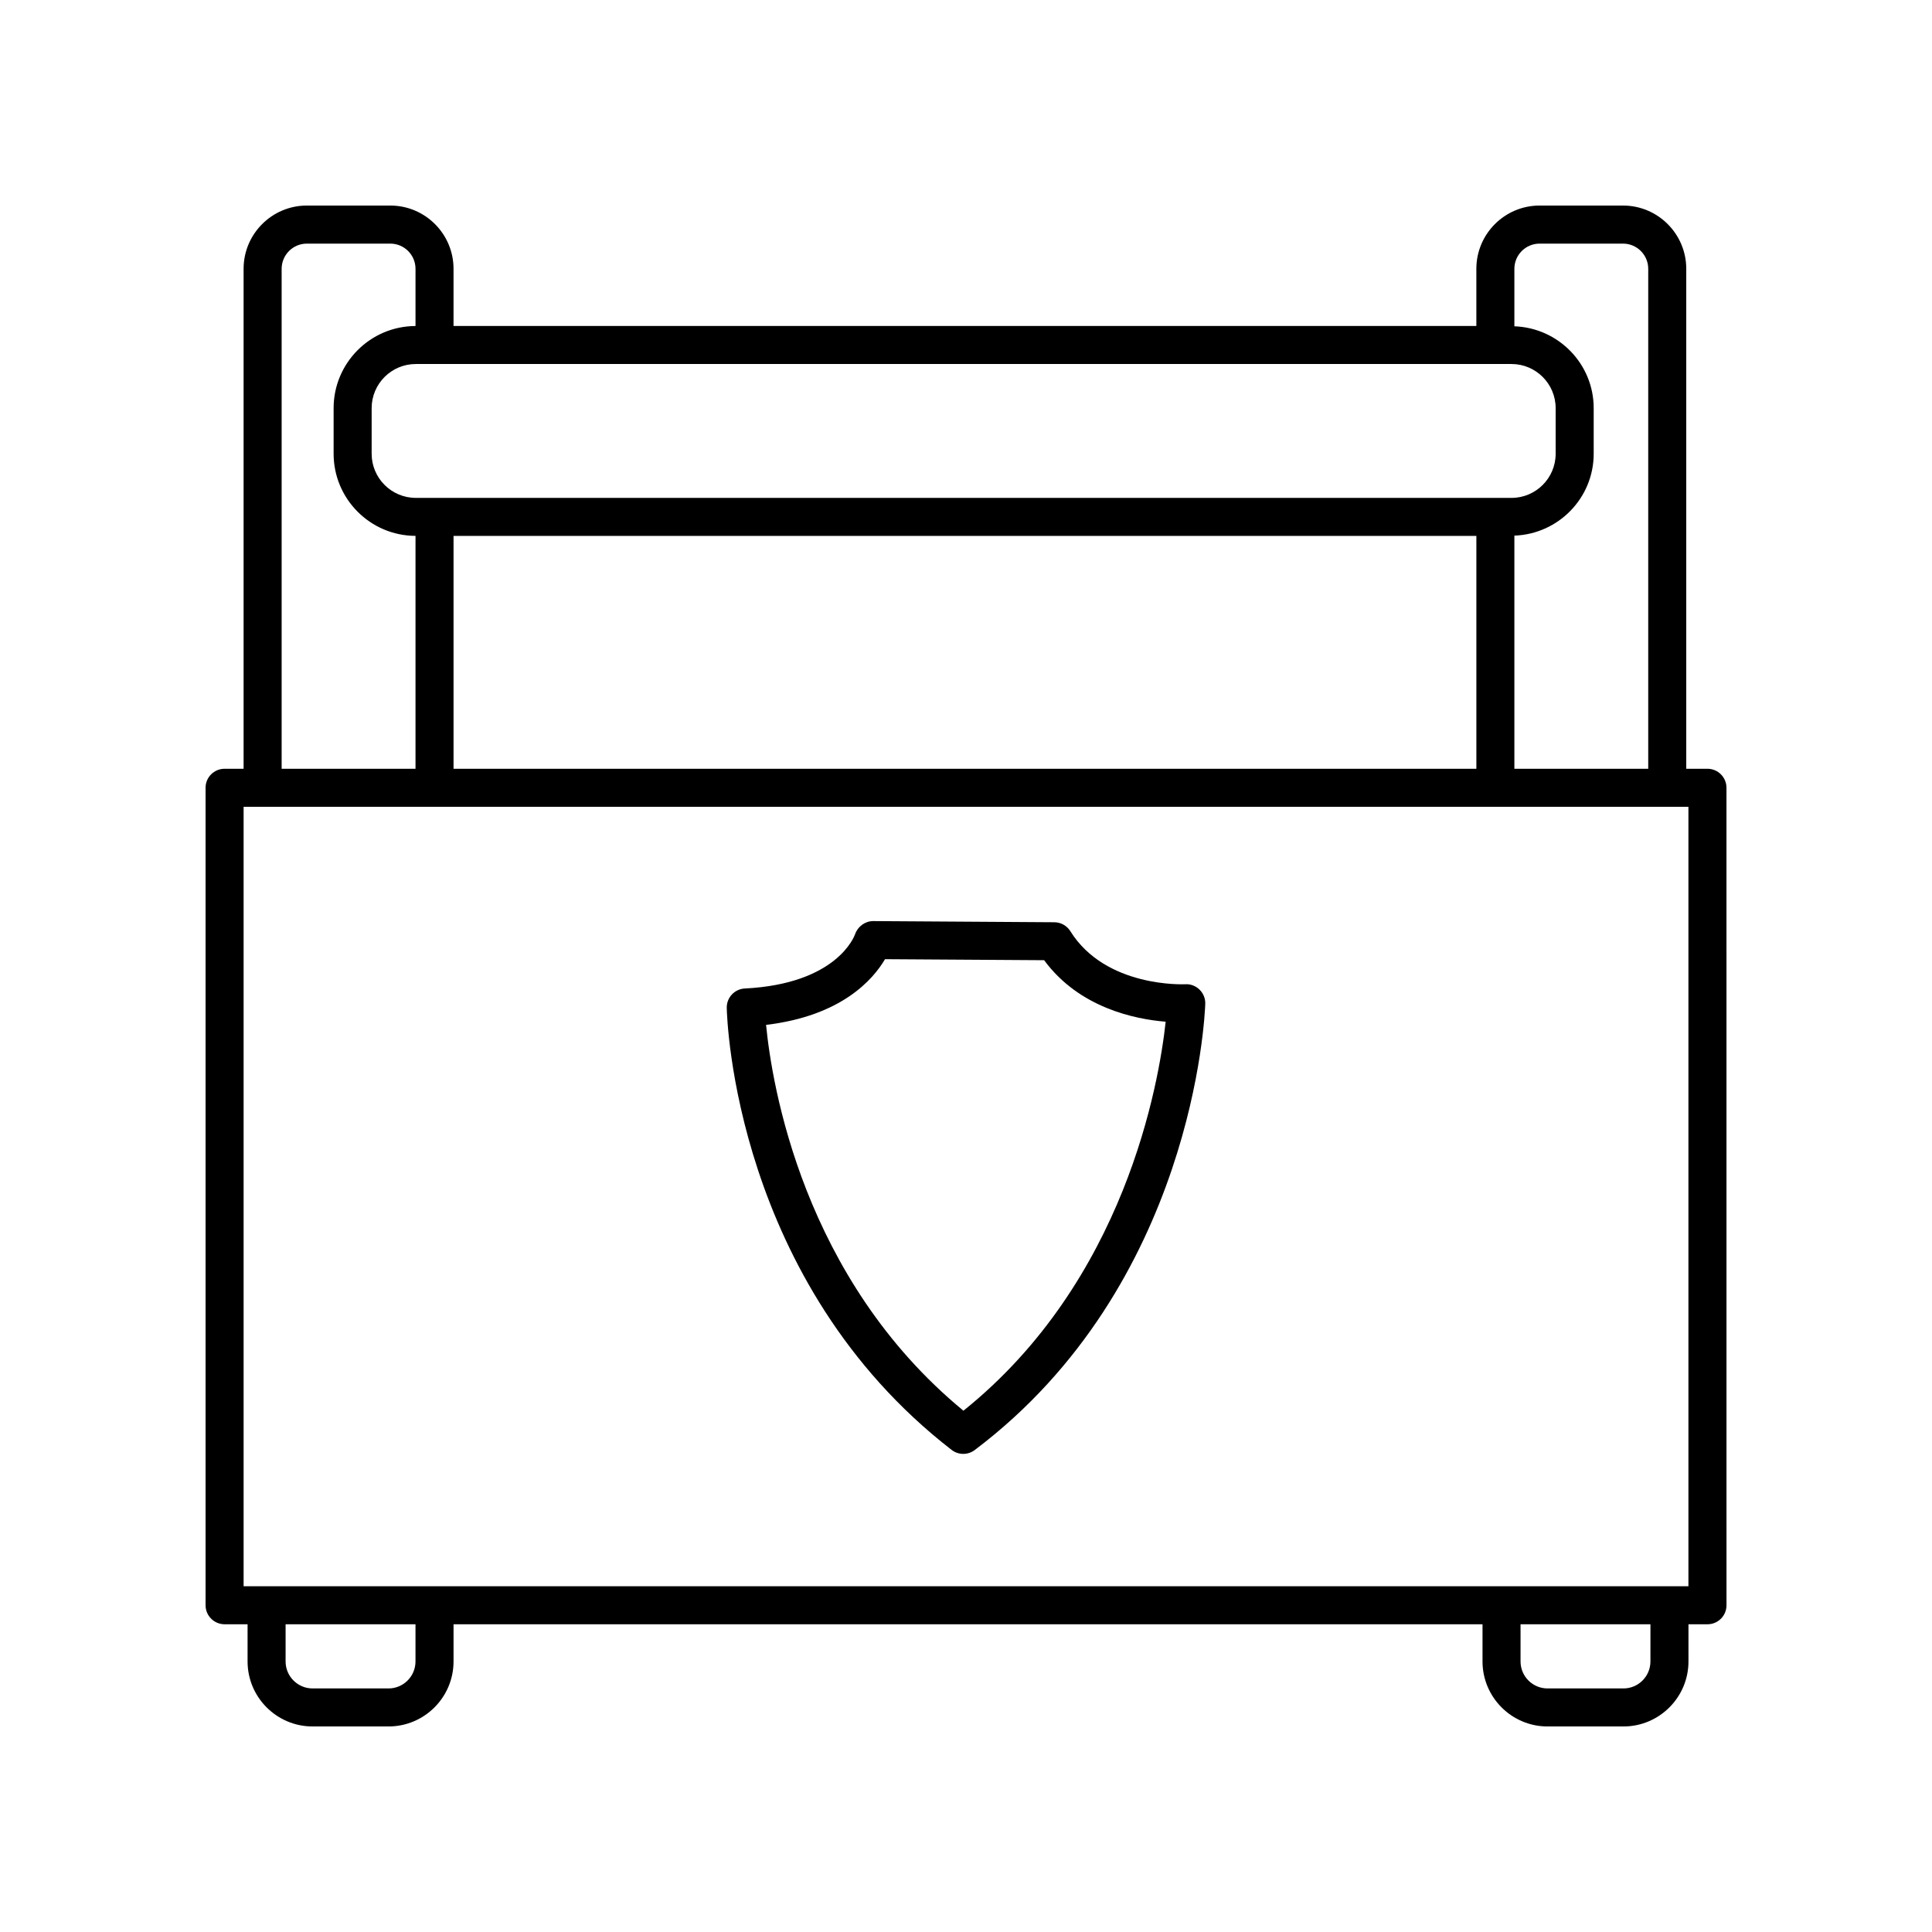 <?xml version="1.0" encoding="UTF-8"?>
<!-- Uploaded to: ICON Repo, www.svgrepo.com, Generator: ICON Repo Mixer Tools -->
<svg fill="#000000" width="800px" height="800px" version="1.1" viewBox="144 144 512 512" xmlns="http://www.w3.org/2000/svg">
 <g>
  <path d="m458.08 404.84c-0.207-0.004-21.031 1-30.426-14.062-0.914-1.465-2.516-2.359-4.242-2.371l-47.98-0.309h-0.035c-2.144 0-4.09 1.445-4.793 3.477-0.184 0.535-4.82 13.164-29.219 14.387-2.723 0.137-4.84 2.41-4.789 5.137 0.062 2.945 2.188 72.688 59.59 117.14 0.906 0.703 1.996 1.055 3.086 1.055 1.066 0 2.137-0.336 3.035-1.016 57.973-43.719 61-115.23 61.098-118.25 0.051-1.41-0.508-2.781-1.52-3.769-1.004-0.984-2.422-1.531-3.805-1.422zm-58.762 113.01c-42.602-35.055-50.773-86.543-52.301-102.25 20.016-2.363 28.375-12.051 31.52-17.406l42.168 0.27c9.305 12.641 24.094 15.641 32.211 16.301-1.785 16.371-10.742 68.688-53.598 103.09z"/>
  <path d="m203.52 574.45h6.09v9.852c0 9.5 7.731 17.227 17.227 17.227h20.129c9.496 0 17.227-7.731 17.227-17.227v-9.852h272.69v9.852c0 9.5 7.731 17.227 17.23 17.227h20.121c9.496 0 17.227-7.731 17.227-17.227v-9.852h5.039c2.785 0 5.039-2.254 5.039-5.039l-0.008-216.64c0-2.781-2.254-5.039-5.039-5.039h-5.617v-132.5c0-9.238-7.519-16.758-16.758-16.758h-22.109c-9.238 0-16.758 7.519-16.758 16.758v15.148h-271.06v-15.148c0-9.238-7.519-16.758-16.758-16.758h-22.117c-9.238 0-16.758 7.519-16.758 16.758v132.5h-5.039c-2.785 0-5.039 2.254-5.039 5.039v216.64c0.004 2.777 2.258 5.035 5.043 5.035zm50.59 9.852c0 3.945-3.207 7.152-7.148 7.152h-20.129c-3.941 0-7.148-3.207-7.148-7.152v-9.852h34.426zm327.27 0c0 3.945-3.207 7.152-7.148 7.152h-20.121c-3.945 0-7.152-3.207-7.152-7.152v-9.852h34.426zm-29.371-375.74h22.109c3.684 0 6.68 2.996 6.68 6.68v132.5h-35.473v-61.797c11.648-0.406 21.02-9.949 21.02-21.695v-12.082c0-11.746-9.367-21.289-21.02-21.695v-15.227c0-3.688 2.996-6.684 6.684-6.684zm-297.82 31.906h290.38c6.449 0 11.695 5.246 11.695 11.699v12.082c0 6.449-5.246 11.699-11.695 11.699l-290.38-0.004c-6.449 0-11.699-5.246-11.699-11.699v-12.082c0-6.449 5.25-11.695 11.699-11.695zm10.004 45.555h271.06v61.719h-271.06zm-45.555-70.781c0-3.684 2.996-6.68 6.68-6.68h22.117c3.684 0 6.68 2.996 6.68 6.68v15.156c-11.977 0.043-21.703 9.785-21.703 21.766v12.082c0 11.98 9.727 21.727 21.703 21.766v61.727h-35.477zm-10.078 142.57h382.89v206.56h-382.89z"/>
 </g>
</svg>